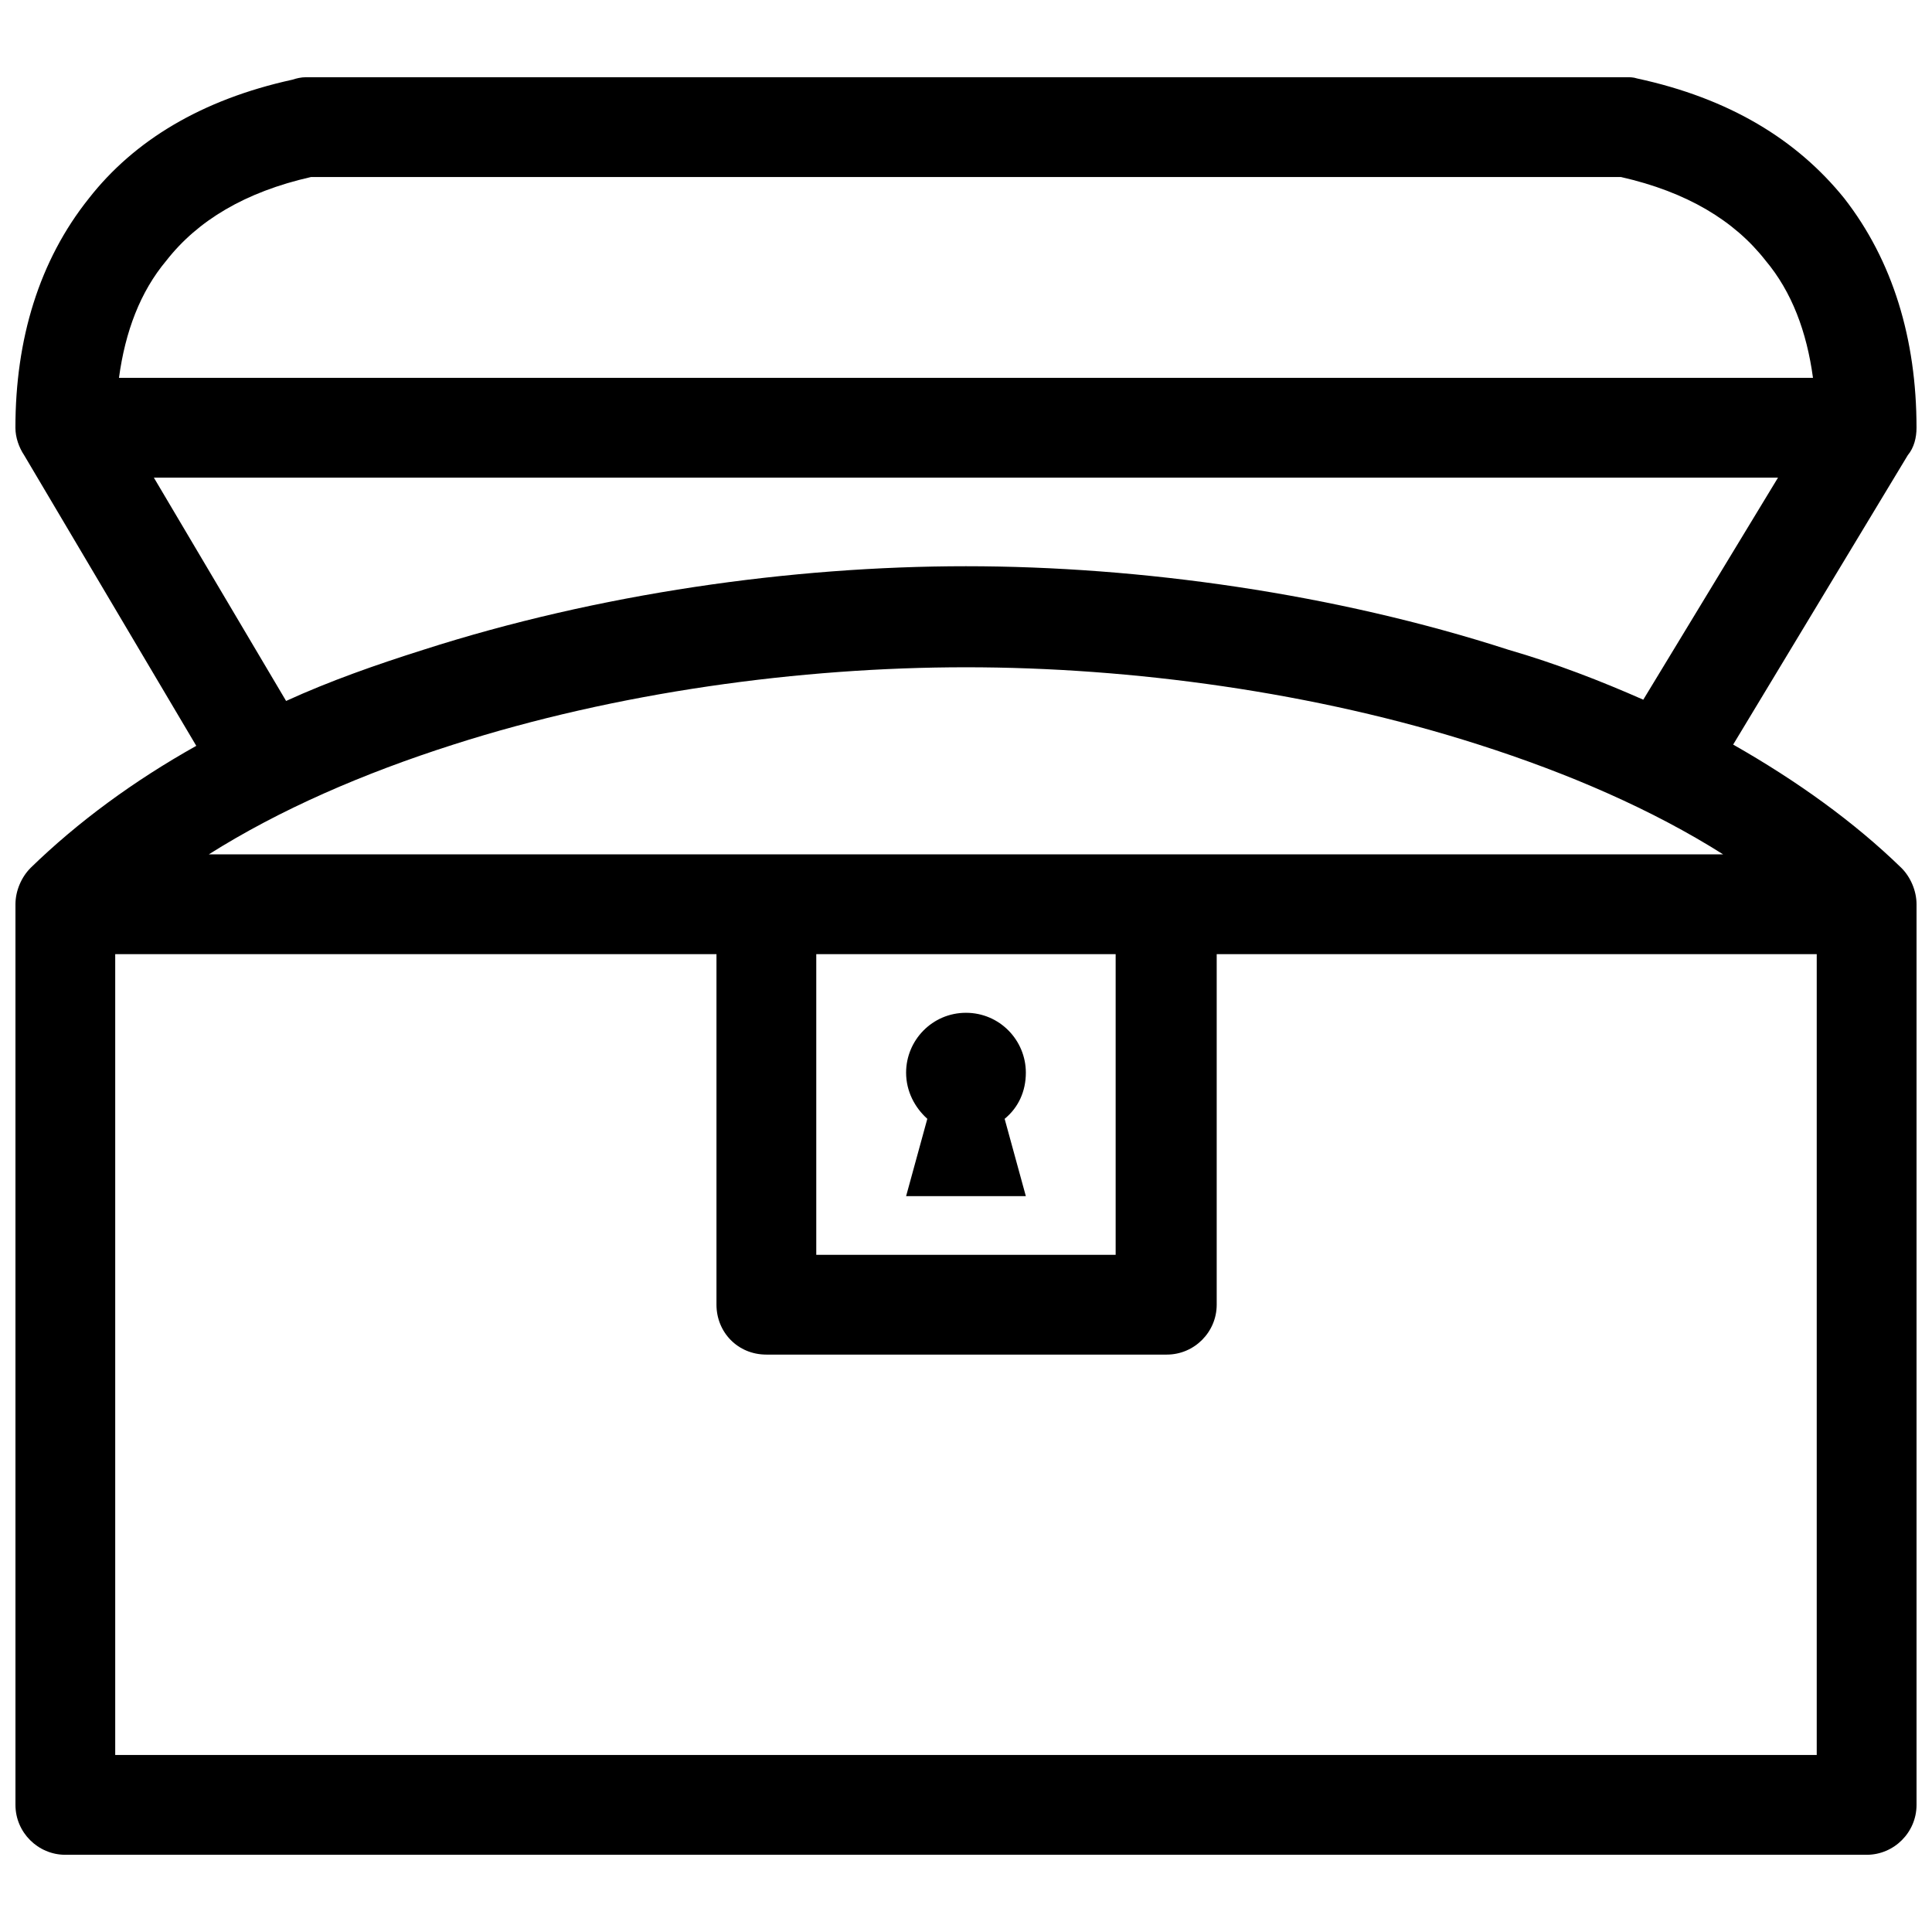 <?xml version="1.0" encoding="UTF-8"?>
<!-- Uploaded to: ICON Repo, www.iconrepo.com, Generator: ICON Repo Mixer Tools -->
<svg width="800px" height="800px" version="1.1" viewBox="144 144 512 512" xmlns="http://www.w3.org/2000/svg">
 <defs>
  <clipPath id="a">
   <path d="m148.09 164h503.81v472h-503.81z"/>
  </clipPath>
 </defs>
 <g clip-path="url(#a)">
  <path d="m175.53 244.13h448.93c-1.652-12.23-5.621-22.809-12.562-31.074-8.266-10.578-20.828-18.184-38.348-22.148h-347.11c-17.52 3.969-30.082 11.57-38.348 22.148-6.941 8.266-10.91 18.844-12.562 31.074zm234.71 196.37 5.621 20.496h-31.734l5.621-20.496c-3.305-2.977-5.621-7.273-5.621-12.23 0-8.594 6.941-15.867 15.867-15.867s15.867 7.273 15.867 15.867c0 4.957-1.984 9.258-5.621 12.23zm56.199-43.637v92.895c0 7.273-5.949 13.223-13.223 13.223h-106.12c-7.602 0-13.223-5.949-13.223-13.223v-92.895h-159.34v212.23h450.92v-212.23zm-106.12 0v79.672h79.34v-79.672zm-208.27-22.809c12.562-12.23 27.438-23.141 43.969-32.398l-45.621-77.027c-1.324-1.984-2.312-4.629-2.312-7.273 0-23.473 6.281-44.297 19.504-60.828 11.902-15.207 29.754-26.117 53.887-31.406 0.992-0.332 2.312-0.66 3.637-0.66h350.09c0.66 0 1.652 0 2.644 0.332 24.465 5.289 42.316 16.199 54.875 31.734 12.895 16.527 19.176 37.355 19.176 60.828 0 2.644-0.66 5.289-2.312 7.273l-46.281 76.695c16.859 9.586 32.066 20.496 44.629 32.727 2.312 2.312 3.969 5.949 3.969 9.586v238.68c0 7.273-5.949 13.223-13.223 13.223h-477.36c-7.273 0-13.223-5.949-13.223-13.223v-238.68c0-3.637 1.652-7.273 3.969-9.586zm32.727-103.47 35.043 59.176c11.57-5.289 23.801-9.586 36.363-13.555 46.281-14.875 97.523-22.148 143.8-22.148s97.852 7.273 143.8 22.148c12.562 3.637 24.465 8.266 35.703 13.223l35.703-58.844zm415.88 99.836c-18.844-11.902-40.992-21.488-64.793-29.09-43.305-13.883-91.902-20.496-135.87-20.496s-92.562 6.613-135.87 20.496c-23.801 7.602-45.949 17.191-64.793 29.09z"/>
 </g>
</svg>